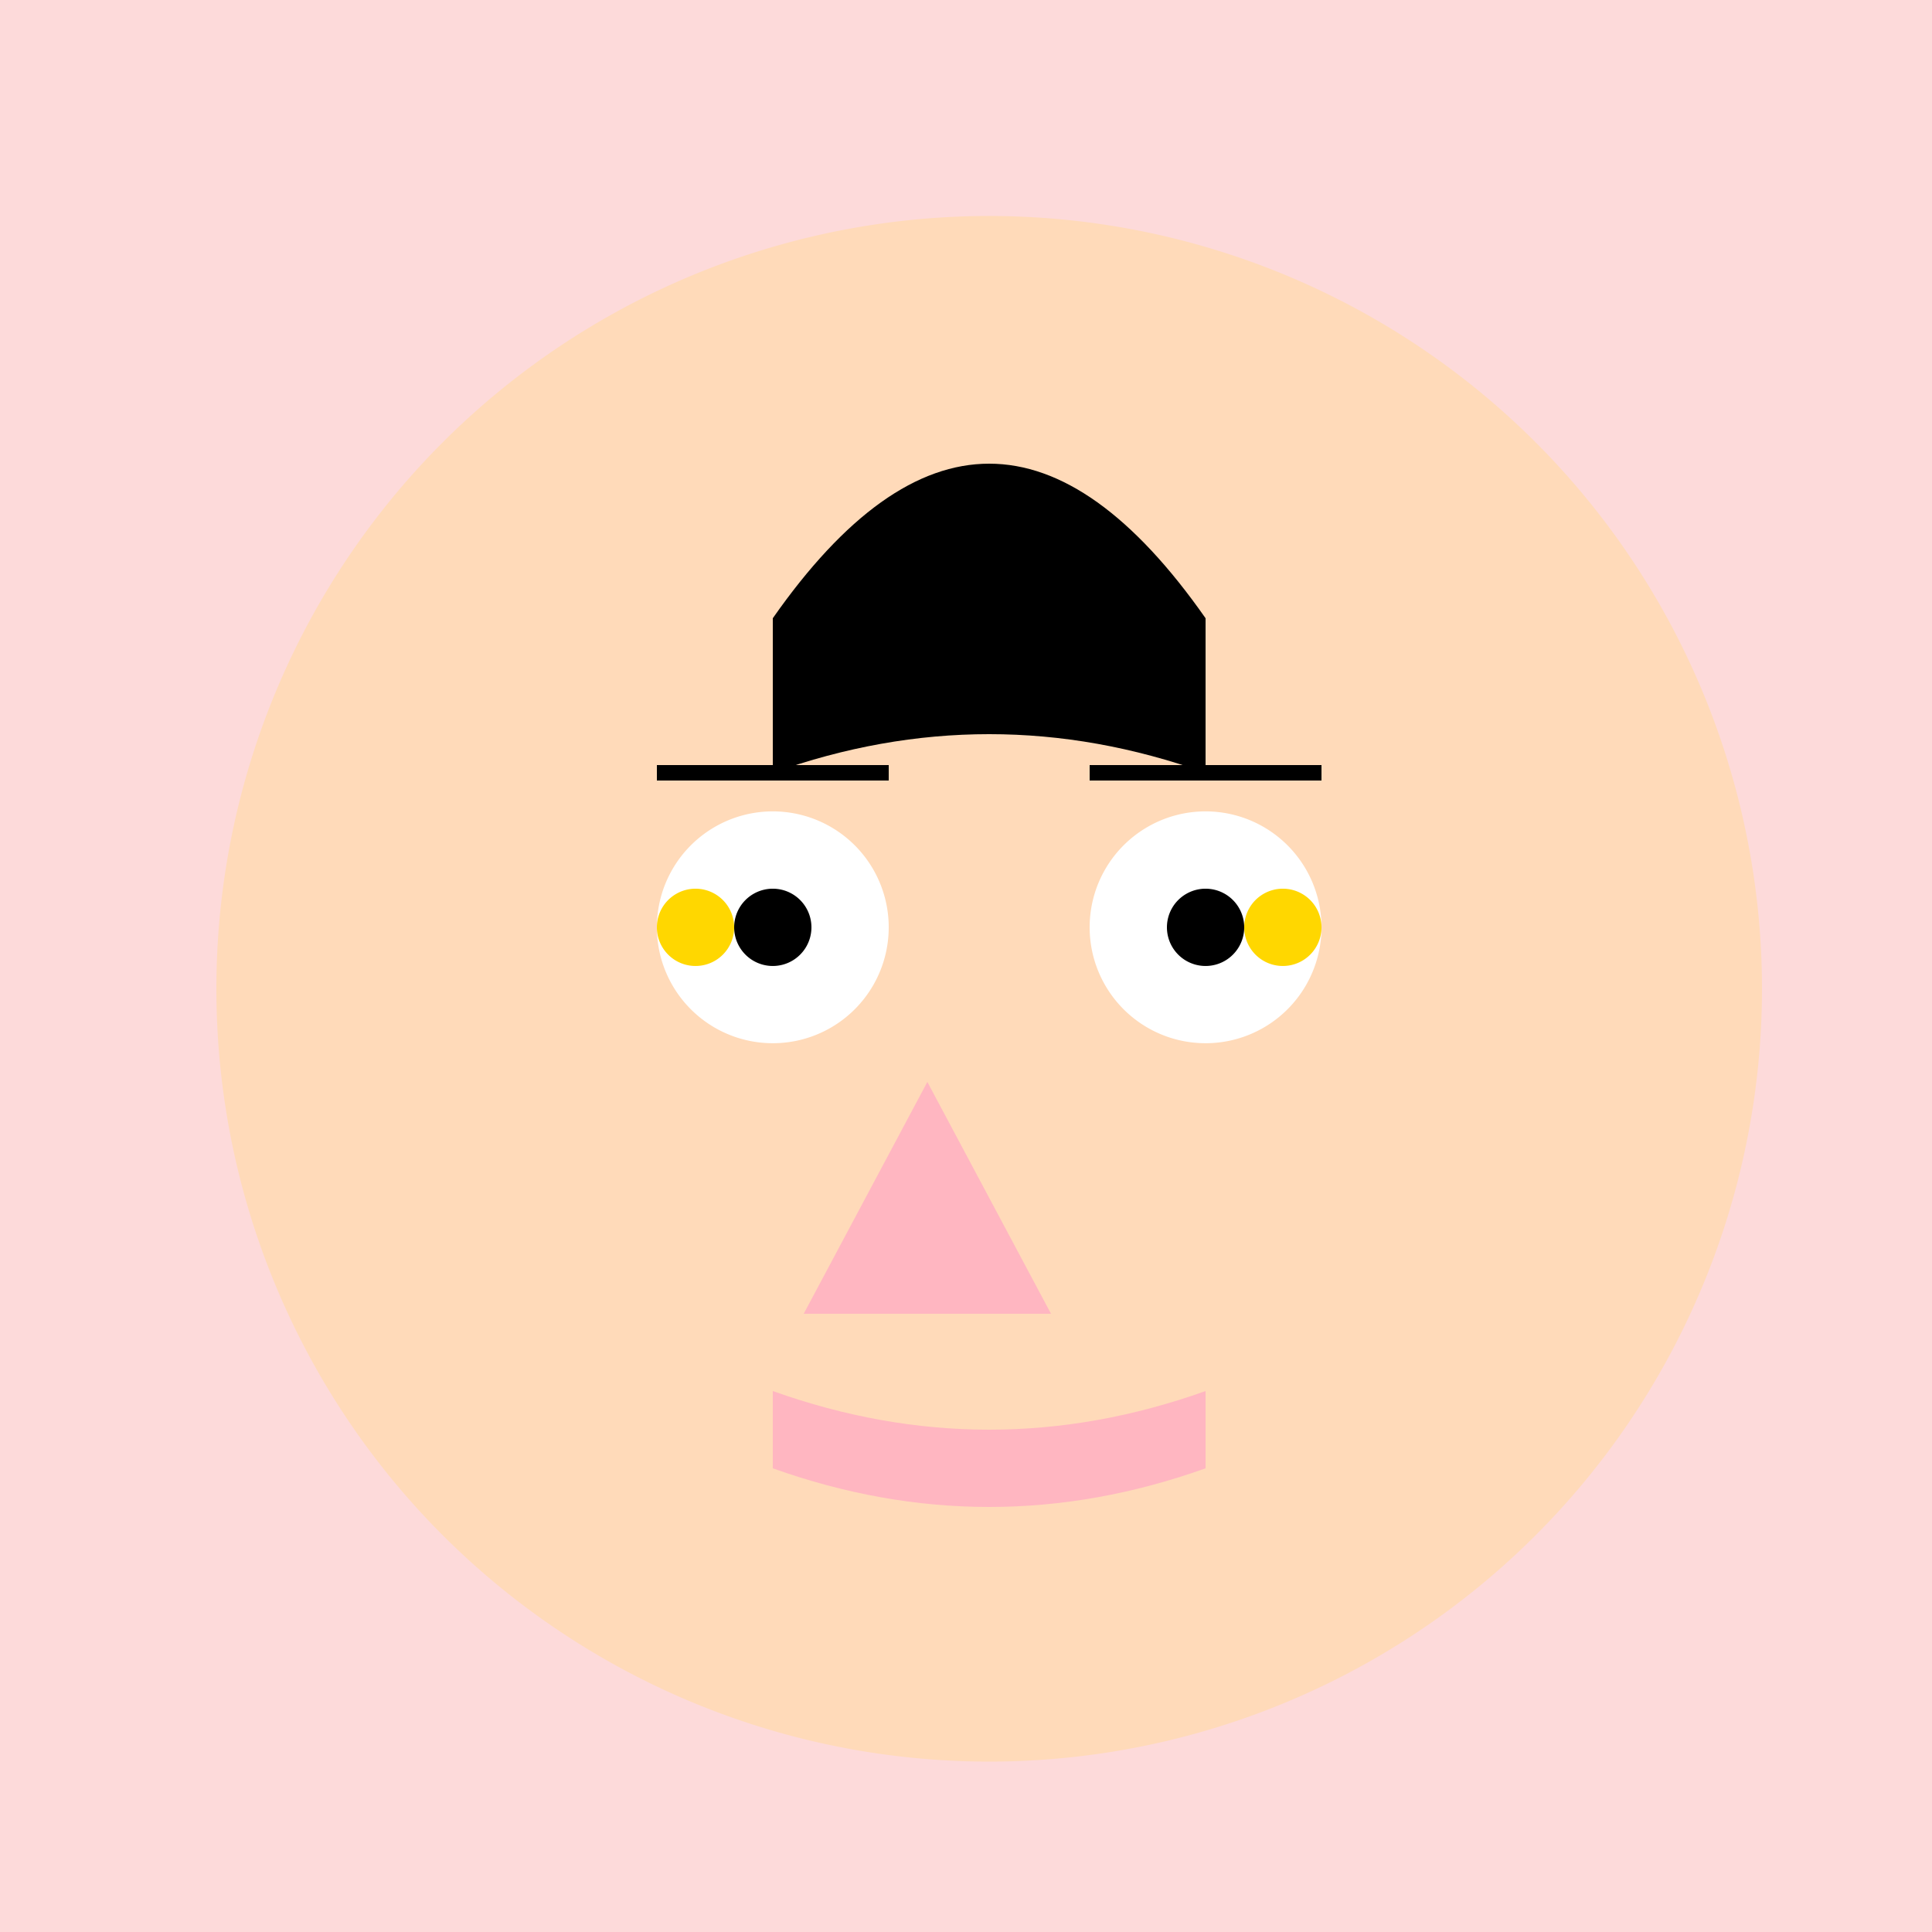 <!--

Generated by DrawGPT.
Free, open source, AI generated images in SVG, PNG, and HTML Canvas format.
https://drawgpt.ai

Created: 2023-12-15T22:29:30.150Z
Link: https://drawgpt.ai/prompt/100385/

-->
<svg xmlns="http://www.w3.org/2000/svg" xmlns:xlink="http://www.w3.org/1999/xlink" width="500" height="500"><defs/><g><rect fill="#FDDADA" stroke="none" x="0" y="0" width="512" height="512"/><path fill="#FFDAB9" stroke="none" paint-order="stroke fill markers" d=" M 456 256 A 200 200 0 1 1 456 255.8"/><path fill="#FFFFFF" stroke="none" paint-order="stroke fill markers" d=" M 230 240 A 30 30 0 1 1 230 239.97"/><path fill="#FFFFFF" stroke="none" paint-order="stroke fill markers" d=" M 342 240 A 30 30 0 1 1 342 239.97"/><path fill="#000000" stroke="none" paint-order="stroke fill markers" d=" M 210 240 A 10 10 0 1 1 210 239.99"/><path fill="#000000" stroke="none" paint-order="stroke fill markers" d=" M 322 240 A 10 10 0 1 1 322 239.99"/><path fill="none" stroke="#000000" paint-order="fill stroke markers" d=" M 170 200 L 230 200" stroke-miterlimit="10" stroke-width="4" stroke-dasharray=""/><path fill="none" stroke="#000000" paint-order="fill stroke markers" d=" M 282 200 L 342 200" stroke-miterlimit="10" stroke-width="4" stroke-dasharray=""/><path fill="#FFB6C1" stroke="none" paint-order="stroke fill markers" d=" M 240 280 L 272 340 L 208 340"/><path fill="#FFB6C1" stroke="none" paint-order="stroke fill markers" d=" M 200 380 Q 256 400 312 380 L 312 360 Q 256 380 200 360"/><path fill="#000000" stroke="none" paint-order="stroke fill markers" d=" M 200 160 Q 256 80 312 160 L 312 200 Q 256 180 200 200"/><path fill="#FFD700" stroke="none" paint-order="stroke fill markers" d=" M 190 240 A 10 10 0 1 1 190 239.99"/><path fill="#FFD700" stroke="none" paint-order="stroke fill markers" d=" M 342 240 A 10 10 0 1 1 342 239.99"/></g></svg>